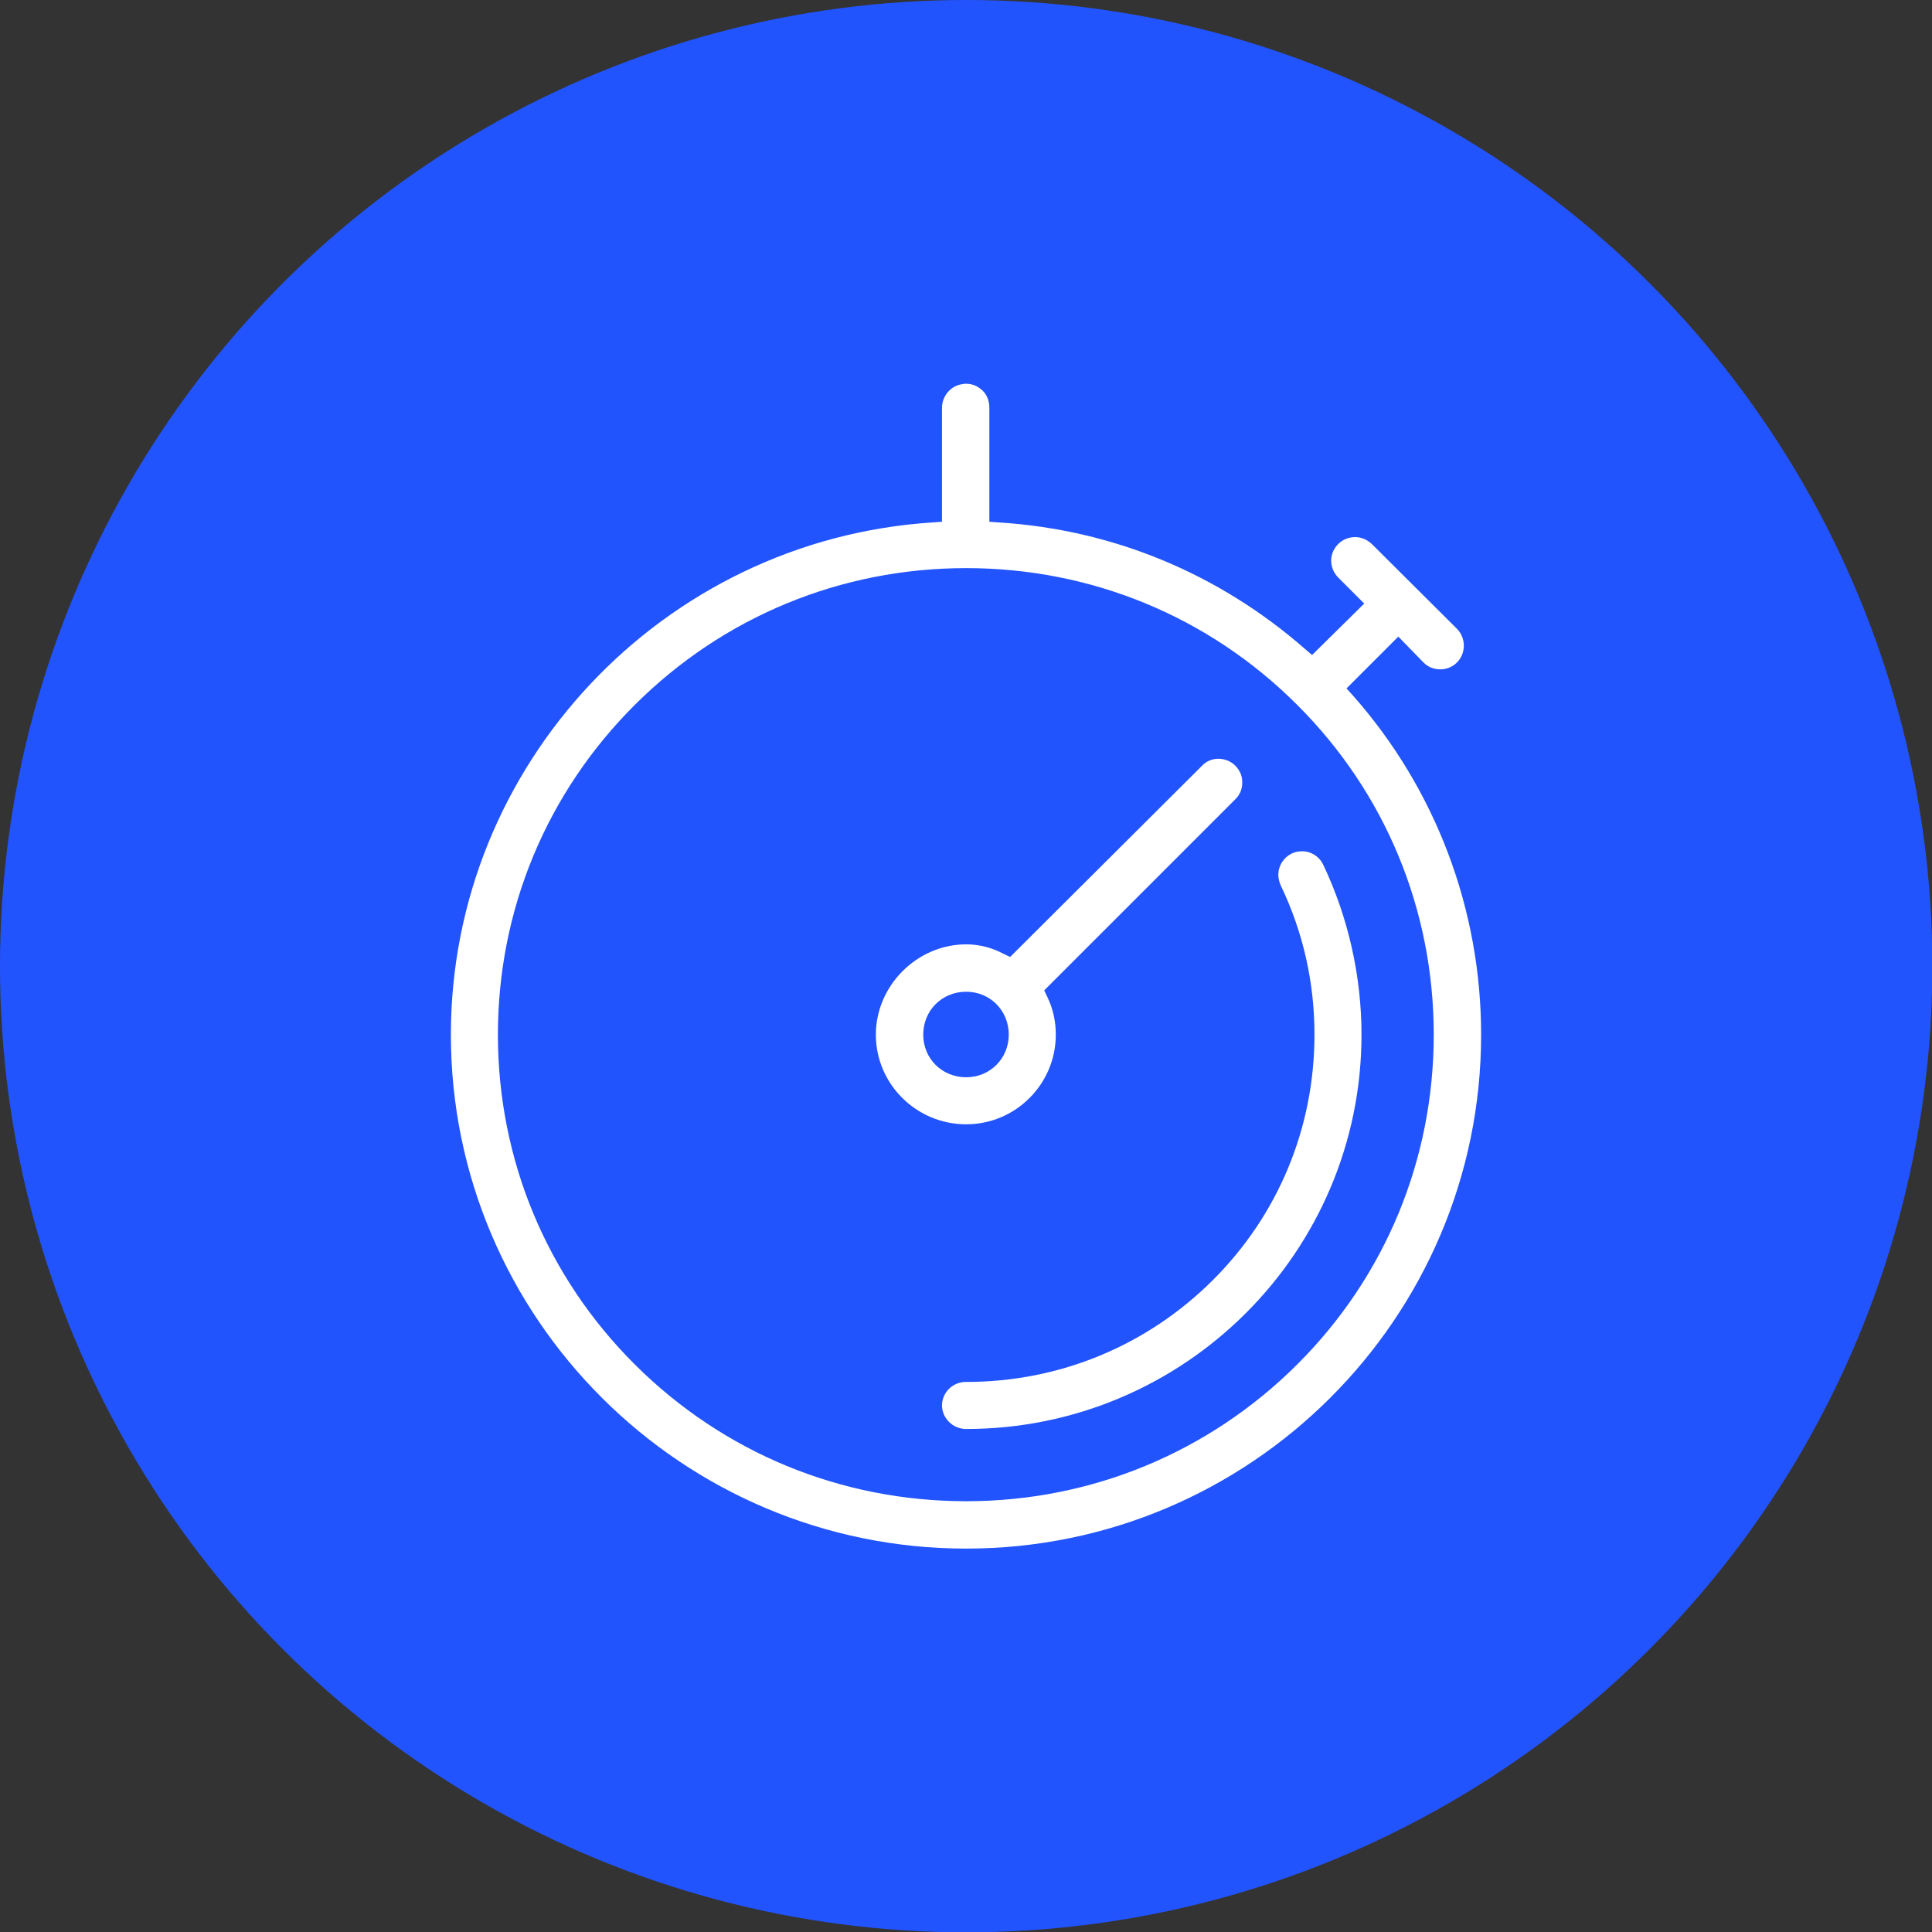 <?xml version="1.0" encoding="utf-8"?>
<!-- Generator: Adobe Illustrator 25.2.1, SVG Export Plug-In . SVG Version: 6.00 Build 0)  -->
<svg version="1.1" id="Layer_1" xmlns="http://www.w3.org/2000/svg" xmlns:xlink="http://www.w3.org/1999/xlink" x="0px" y="0px"
	 viewBox="0 0 566.9 566.9" style="enable-background:new 0 0 566.9 566.9;" xml:space="preserve">
<rect x="0" y="0" width="566.9" height="566.9" fill="#333333" stroke="none"/>
<style type="text/css">
	.st0{fill:#2254FE;}
	.st1{fill:#FFFFFF;}
	.st2{fill:#FFFFFF;stroke:#FFFFFF;stroke-miterlimit:10;}
</style>
<circle class="st0" cx="283.5" cy="283.5" r="283.5"/>
<g>
	<path class="st1" d="M283.3,419.3h0.2c64,0,116-51.9,116-115.7c0-17.2-3.9-34.4-11.2-49.8c-1.2-2.6-3.9-4.2-6.7-4l0,0
		c-3.8,0.2-6.7,3.5-6.5,7.3c0.1,0.9,0.3,1.8,0.7,2.7c6.6,13.8,9.9,28.5,9.9,43.8c0,27.3-10.6,52.9-29.9,72.1
		c-19.3,19.2-44.9,29.8-72.3,29.8c0,0-0.1,0-0.1,0c-3.8,0-6.9,3-7,6.8C276.4,416.1,279.5,419.2,283.3,419.3z"/>
	<path class="st1" d="M283.5,277.1c-14.4,0-26.5,12.1-26.5,26.5c0,14.5,11.9,26.3,26.5,26.3c14.5,0,26.3-11.8,26.3-26.3
		c0-3.9-0.8-7.6-2.5-11.1l-0.9-1.9l55.9-55.9c1.4-1.3,2.2-3,2.2-4.9c0.1-1.9-0.6-3.6-1.9-5c-1.5-1.6-3.8-2.4-6-2.1l0,0
		c-1.5,0.2-2.9,0.9-4,2.1l-56.2,56l-1.9-0.9C291,278,287.2,277.1,283.5,277.1z M283.5,316.1c-7.1,0-12.6-5.5-12.6-12.5
		c0-7.1,5.5-12.6,12.6-12.6c7,0,12.5,5.5,12.5,12.6C296,310.6,290.5,316.1,283.5,316.1z"/>
	<path class="st1" d="M132.3,303.6c0,83.1,67.8,150.8,151.2,150.8c83.3,0,151.1-67.6,151.1-150.8c0-36.7-13.3-72-37.6-99.5l-1.9-2.1
		l15.2-15.2l7.4,7.6c1.3,1.3,3,2,4.9,2c1.9,0,3.6-0.7,4.9-2c2.7-2.7,2.7-7.2,0-9.9l-24.8-24.7c-1.4-1.4-3.2-2.2-5-2.2c0,0,0,0-0.1,0
		c-1.8,0-3.6,0.7-4.9,2c-1.3,1.3-2.1,3-2.1,4.9c0,1.9,0.8,3.7,2.1,5l7.6,7.6l-15.3,15.1l-2.1-1.8c-25.3-22.1-56.3-35-89.8-37.1
		l-2.8-0.2v-33.4c0-1.9-0.6-3.7-1.9-5c-1.3-1.3-3-2.1-4.9-2.1c-0.3,0-0.7,0-1,0.1c-3.5,0.4-6.1,3.5-6.1,7l0,33.4l-2.8,0.2
		C194.5,158.4,132.3,224.4,132.3,303.6z M283.5,166.7c36.7,0,71.2,14.2,97.1,40.1c25.9,25.8,40.1,60.2,40.1,96.8
		c0,36.6-14.2,71-40.1,96.8c-25.9,25.8-60.4,40.1-97.1,40.1c-36.7,0-71.2-14.2-97.2-40.1c-25.9-25.8-40.2-60.2-40.2-96.8
		c0-36.6,14.3-71,40.2-96.8C212.3,180.9,246.8,166.7,283.5,166.7z"/>
</g>
</svg>
